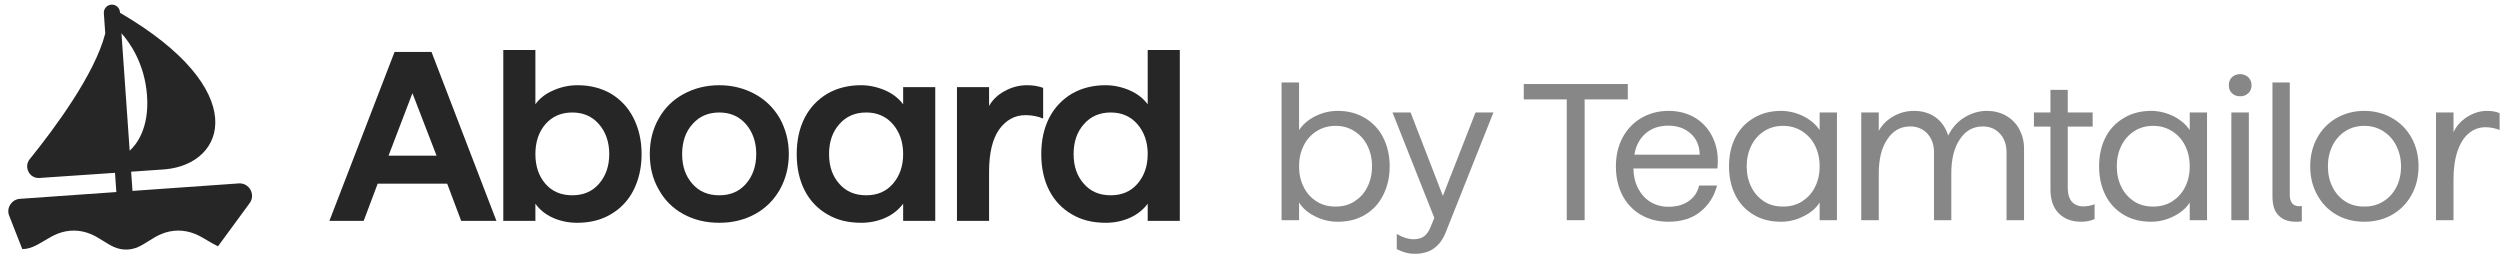 <svg width="3702" height="380" viewBox="0 0 3702 380" fill="none" xmlns="http://www.w3.org/2000/svg">
<path d="M3607.24 166.491H3633.16V195.867C3637.19 186.651 3644.11 179.163 3653.32 173.115C3662.54 167.355 3672.33 164.187 3682.7 164.187C3690.19 164.187 3696.52 165.339 3701.42 167.643V192.411C3694.51 189.819 3687.31 188.379 3680.39 188.379C3671.18 188.379 3662.83 191.547 3655.91 197.307C3648.71 203.067 3643.24 211.995 3639.21 223.515C3635.18 235.035 3633.16 249.147 3633.16 265.275V326.043H3607.24V166.491Z" fill="#878787"/>
<path d="M3459.84 317.979C3447.74 311.067 3438.24 301.275 3431.33 288.603C3424.42 276.219 3420.96 262.107 3420.96 246.267C3420.96 230.715 3424.42 216.603 3431.33 203.931C3438.24 191.547 3447.74 181.755 3459.84 174.843C3471.94 167.931 3485.47 164.187 3501.02 164.187C3516.29 164.187 3530.11 167.931 3542.21 174.843C3554.3 181.755 3564.1 191.547 3571.01 203.931C3577.92 216.603 3581.38 230.715 3581.38 246.267C3581.38 262.107 3577.92 276.219 3571.01 288.603C3564.1 301.275 3554.3 311.067 3542.21 317.979C3530.11 324.891 3516.29 328.347 3501.02 328.347C3485.47 328.347 3471.94 324.891 3459.84 317.979ZM3454.08 277.083C3458.69 286.299 3465.02 293.211 3473.09 298.395C3481.15 303.579 3490.66 305.883 3501.02 305.883C3511.39 305.883 3520.61 303.579 3528.96 298.395C3537.31 293.211 3543.94 286.299 3548.54 277.083C3553.15 268.155 3555.46 257.787 3555.46 246.267C3555.46 234.747 3552.86 224.667 3548.26 215.451C3543.65 206.235 3537.02 199.323 3528.96 194.139C3520.61 188.955 3511.39 186.363 3501.02 186.363C3490.66 186.363 3481.15 188.955 3473.09 194.139C3465.02 199.323 3458.69 206.235 3454.08 215.451C3449.47 224.667 3447.17 234.747 3447.17 246.267C3447.17 257.787 3449.47 268.155 3454.08 277.083Z" fill="#878787"/>
<path d="M3399.9 328.347C3388.96 328.347 3380.32 325.467 3374.27 319.131C3367.93 313.083 3365.05 303.579 3365.05 290.619V122.139H3390.69V288.027C3390.69 299.547 3395.29 305.307 3404.51 305.307C3406.24 305.307 3407.39 305.307 3408.54 305.019V327.771C3404.51 328.347 3401.63 328.347 3399.9 328.347Z" fill="#878787"/>
<path d="M3304.18 166.491H3330.1V326.043H3304.18V166.491ZM3305.04 137.979C3301.87 135.099 3300.43 131.067 3300.43 126.171C3300.43 121.563 3301.87 117.531 3305.04 114.363C3308.21 111.483 3312.24 109.755 3317.14 109.755C3322.03 109.755 3326.07 111.483 3329.23 114.363C3332.4 117.531 3334.13 121.563 3334.13 126.171C3334.13 131.067 3332.4 135.099 3329.23 137.979C3326.07 141.147 3322.03 142.587 3317.14 142.587C3312.24 142.587 3308.21 141.147 3305.04 137.979Z" fill="#878787"/>
<path d="M3145.2 318.267C3133.4 311.355 3124.18 301.851 3117.84 289.179C3111.51 276.795 3108.34 262.395 3108.34 246.267C3108.34 230.139 3111.51 215.739 3117.84 203.355C3124.18 190.971 3133.4 181.467 3145.2 174.555C3156.72 167.643 3170.26 164.187 3185.24 164.187C3197.04 164.187 3208.28 167.067 3218.93 172.251C3229.3 177.723 3237.36 184.635 3242.55 192.699V166.491H3268.18V326.043H3242.55V299.835C3237.36 308.187 3229.3 315.099 3218.64 320.283C3207.99 325.755 3196.76 328.347 3185.24 328.347C3170.26 328.347 3156.72 325.179 3145.2 318.267ZM3141.46 277.083C3146.07 286.299 3152.4 293.211 3160.47 298.395C3168.53 303.579 3178.04 305.883 3188.4 305.883C3198.77 305.883 3207.99 303.579 3216.34 298.395C3224.4 293.211 3231.03 286.299 3235.64 277.083C3240.24 268.155 3242.55 257.787 3242.55 246.267C3242.55 234.747 3240.24 224.667 3235.64 215.451C3231.03 206.235 3224.4 199.323 3216.34 194.139C3207.99 188.955 3198.77 186.363 3188.4 186.363C3178.04 186.363 3168.53 188.955 3160.47 194.139C3152.4 199.323 3146.07 206.235 3141.46 215.451C3136.85 224.667 3134.55 234.747 3134.55 246.267C3134.55 257.787 3136.85 268.155 3141.46 277.083Z" fill="#878787"/>
<path d="M3048.69 315.963C3040.34 307.611 3036.31 295.803 3036.31 280.539V187.515H3011.83V166.491H3036.31V133.083H3061.94V166.491H3098.81V187.515H3061.94V278.523C3061.94 287.163 3063.96 294.075 3067.99 298.683C3072.02 303.291 3077.78 305.595 3084.69 305.595C3089.88 305.595 3095.64 304.731 3101.69 302.427V324.315C3095.64 327.195 3089.01 328.347 3081.81 328.347C3067.99 328.347 3057.05 324.315 3048.69 315.963Z" fill="#878787"/>
<path d="M2970.13 171.099C2978.48 175.707 2985.11 182.331 2990 190.971C2994.61 199.611 2997.2 209.115 2997.2 220.059V326.043H2971.28V225.531C2971.28 214.011 2967.83 204.795 2961.49 197.883C2955.15 190.971 2946.51 187.227 2936.15 187.227C2921.75 187.227 2910.51 193.563 2902.16 206.235C2893.52 218.907 2889.49 235.899 2889.49 257.211V326.043H2863.86V225.531C2863.86 214.011 2860.4 204.795 2854.07 197.883C2847.73 190.971 2839.09 187.227 2828.72 187.227C2814.32 187.227 2803.09 193.563 2794.74 206.235C2786.1 218.907 2782.07 235.899 2782.07 257.211V326.043H2756.15V166.491H2782.07V193.851C2786.67 185.211 2793.59 178.299 2803.09 172.539C2812.59 167.067 2822.96 164.187 2834.19 164.187C2846.58 164.187 2857.23 167.355 2866.16 173.691C2874.8 180.027 2881.14 188.955 2884.88 200.763C2890.64 189.243 2898.42 180.315 2908.79 173.979C2919.15 167.643 2930.1 164.187 2942.19 164.187C2952.56 164.187 2961.78 166.491 2970.13 171.099Z" fill="#878787"/>
<path d="M2597.17 318.267C2585.36 311.355 2576.15 301.851 2569.81 289.179C2563.48 276.795 2560.31 262.395 2560.31 246.267C2560.31 230.139 2563.48 215.739 2569.81 203.355C2576.15 190.971 2585.36 181.467 2597.17 174.555C2608.69 167.643 2622.23 164.187 2637.2 164.187C2649.01 164.187 2660.24 167.067 2670.9 172.251C2681.27 177.723 2689.33 184.635 2694.52 192.699V166.491H2720.15V326.043H2694.52V299.835C2689.33 308.187 2681.27 315.099 2670.61 320.283C2659.96 325.755 2648.72 328.347 2637.2 328.347C2622.23 328.347 2608.69 325.179 2597.17 318.267ZM2593.43 277.083C2598.04 286.299 2604.37 293.211 2612.44 298.395C2620.5 303.579 2630 305.883 2640.37 305.883C2650.74 305.883 2659.96 303.579 2668.31 298.395C2676.37 293.211 2683 286.299 2687.6 277.083C2692.21 268.155 2694.52 257.787 2694.52 246.267C2694.52 234.747 2692.21 224.667 2687.6 215.451C2683 206.235 2676.37 199.323 2668.31 194.139C2659.96 188.955 2650.74 186.363 2640.37 186.363C2630 186.363 2620.5 188.955 2612.44 194.139C2604.37 199.323 2598.04 206.235 2593.43 215.451C2588.82 224.667 2586.52 234.747 2586.52 246.267C2586.52 257.787 2588.82 268.155 2593.43 277.083Z" fill="#878787"/>
<path d="M2429.68 317.979C2417.87 311.067 2408.66 301.275 2402.32 288.891C2395.99 276.507 2392.82 262.395 2392.82 246.267C2392.82 230.715 2395.99 216.603 2402.61 203.931C2409.23 191.547 2418.45 181.755 2430.26 174.843C2442.07 167.931 2455.6 164.187 2470.58 164.187C2484.98 164.187 2497.65 167.355 2508.88 173.691C2519.83 180.027 2528.47 188.955 2534.51 200.187C2540.56 211.419 2543.73 224.091 2543.73 237.915C2543.73 243.099 2543.44 246.843 2543.15 249.435H2418.74C2419.03 260.955 2421.33 270.747 2425.94 279.387C2430.55 288.027 2436.59 294.651 2444.37 299.259C2452.15 303.867 2460.79 306.171 2470.58 306.171C2482.39 306.171 2492.47 303.579 2500.53 297.819C2508.59 292.347 2513.78 284.571 2516.08 274.779H2542.58C2538.55 290.331 2530.48 303.291 2518.1 313.371C2505.71 323.451 2489.87 328.347 2470.58 328.347C2455.03 328.347 2441.49 324.891 2429.68 317.979ZM2516.95 228.987C2516.66 216.027 2512.34 205.659 2503.7 197.883C2495.06 190.107 2484.11 186.075 2470.58 186.075C2457.04 186.075 2445.81 189.819 2437.17 197.307C2428.24 204.795 2422.48 215.451 2420.18 228.987H2516.95Z" fill="#878787"/>
<path d="M2320.04 147.195H2256.39V124.443H2410.47V147.195H2346.53V326.043H2320.04V147.195Z" fill="#878787"/>
<path d="M2068.33 368.955V346.491C2077.26 351.675 2085.61 354.267 2093.1 354.267C2098.86 354.267 2104.04 353.115 2108.36 350.235C2112.4 347.355 2115.85 342.747 2118.44 336.123L2123.92 322.587L2062 166.491H2088.78L2136.59 290.043L2184.97 166.491H2211.47L2140.33 345.339C2136.01 355.707 2129.96 363.483 2122.48 368.379C2114.99 373.563 2105.48 375.867 2094.25 375.867C2086.19 375.867 2077.55 373.563 2068.33 368.955Z" fill="#878787"/>
<path d="M1947.27 320.283C1936.62 315.099 1928.84 308.187 1923.66 299.835V326.043H1897.74V122.139H1923.66V192.699C1928.84 184.635 1936.62 177.723 1947.27 172.251C1957.64 167.067 1968.87 164.187 1980.97 164.187C1995.94 164.187 2009.19 167.643 2021 174.555C2032.52 181.467 2041.74 190.971 2048.07 203.355C2054.41 215.739 2057.86 230.139 2057.86 246.267C2057.86 262.395 2054.41 276.795 2048.07 289.179C2041.74 301.851 2032.52 311.355 2021 318.267C2009.19 325.179 1995.94 328.347 1980.97 328.347C1969.16 328.347 1957.93 325.755 1947.27 320.283ZM1930.57 277.083C1935.18 286.299 1941.51 293.211 1949.86 298.395C1957.93 303.579 1967.43 305.883 1977.8 305.883C1988.17 305.883 1997.38 303.579 2005.45 298.395C2013.51 293.211 2020.14 286.299 2024.74 277.083C2029.35 268.155 2031.66 257.787 2031.66 246.267C2031.66 234.747 2029.35 224.667 2024.74 215.451C2020.14 206.235 2013.51 199.323 2005.45 194.139C1997.38 188.955 1988.17 186.363 1977.8 186.363C1967.43 186.363 1957.93 188.955 1949.86 194.139C1941.51 199.323 1935.18 206.235 1930.57 215.451C1925.96 224.667 1923.66 234.747 1923.66 246.267C1923.66 257.787 1925.96 268.155 1930.57 277.083Z" fill="#878787"/>
<path d="M1587.3 317.393C1573 309.173 1561.57 297.379 1553.7 282.011C1545.84 266.642 1541.91 248.772 1541.91 228.043C1541.91 207.671 1545.84 189.801 1553.7 174.433C1561.57 159.064 1573 147.27 1587.3 138.693C1601.6 130.472 1618.39 126.184 1636.98 126.184C1649.84 126.184 1662 129.043 1673.43 134.046C1684.51 139.05 1693.09 145.841 1699.52 154.418V74.003H1747.06V327.043H1699.52V301.668C1693.09 310.245 1684.51 317.393 1673.43 322.397C1662.35 327.401 1650.2 329.902 1637.34 329.902C1618.39 329.902 1601.6 325.971 1587.3 317.393ZM1605.17 272.361C1615.18 283.798 1628.4 289.159 1644.84 289.159C1660.92 289.159 1674.15 283.798 1684.15 272.361C1694.16 260.924 1699.52 246.27 1699.52 228.043C1699.52 210.173 1694.16 195.162 1684.15 183.725C1674.15 172.288 1660.92 166.57 1644.84 166.57C1628.4 166.57 1615.18 172.288 1605.17 183.725C1594.8 195.162 1589.8 210.173 1589.8 228.043C1589.8 246.27 1594.8 260.924 1605.17 272.361Z" fill="#262626"/>
<path d="M1417.09 129.043H1464.63V156.92C1469.63 147.985 1477.14 140.48 1487.86 134.761C1498.22 129.043 1509.3 126.184 1521.1 126.184C1530.03 126.184 1537.9 127.613 1544.69 130.115V175.505C1536.82 172.288 1527.89 170.501 1518.6 170.501C1502.87 170.501 1489.65 177.649 1479.64 191.588C1469.63 205.884 1464.63 226.613 1464.63 254.133V327.043H1417.09V129.043Z" fill="#262626"/>
<path d="M1225.16 317.393C1210.87 309.173 1199.43 297.379 1191.57 282.011C1183.71 266.642 1179.77 248.772 1179.77 228.043C1179.77 207.671 1183.71 189.801 1191.57 174.433C1199.43 159.065 1210.87 147.27 1225.16 138.693C1239.46 130.472 1256.26 126.184 1274.84 126.184C1287.71 126.184 1299.86 129.043 1311.3 134.046C1322.38 139.05 1330.96 145.841 1337.39 154.418V129.043H1384.92V327.043H1337.39V301.668C1330.96 310.245 1322.38 317.393 1311.3 322.397C1300.22 327.401 1288.07 329.902 1275.2 329.902C1256.26 329.902 1239.46 325.971 1225.16 317.393ZM1243.03 272.361C1253.04 283.798 1266.27 289.159 1282.71 289.159C1298.79 289.159 1312.01 283.798 1322.02 272.361C1332.03 260.924 1337.39 246.27 1337.39 228.043C1337.39 210.173 1332.03 195.162 1322.02 183.725C1312.01 172.288 1298.79 166.57 1282.71 166.57C1266.27 166.57 1253.04 172.288 1243.03 183.725C1232.67 195.162 1227.67 210.173 1227.67 228.043C1227.67 246.27 1232.67 260.924 1243.03 272.361Z" fill="#262626"/>
<path d="M1011.9 317.036C996.179 308.458 984.027 296.307 975.449 280.581C966.514 265.213 962.226 247.7 962.226 228.043C962.226 208.743 966.514 191.231 975.449 175.505C984.027 160.137 996.179 147.985 1011.9 139.407C1027.63 130.83 1045.14 126.184 1065.16 126.184C1084.81 126.184 1102.33 130.83 1118.05 139.407C1133.78 147.985 1145.93 160.137 1154.86 175.505C1163.44 191.231 1168.09 208.743 1168.09 228.043C1168.09 247.7 1163.44 265.213 1154.86 280.581C1145.93 296.307 1133.78 308.458 1118.05 317.036C1102.33 325.614 1084.81 329.902 1065.16 329.902C1045.14 329.902 1027.63 325.614 1011.9 317.036ZM1025.49 272.361C1035.49 283.798 1048.72 289.159 1065.16 289.159C1081.24 289.159 1094.46 283.798 1104.47 272.361C1114.48 260.924 1119.84 246.27 1119.84 228.043C1119.84 210.173 1114.48 195.162 1104.47 183.725C1094.46 172.288 1081.24 166.57 1065.16 166.57C1048.72 166.57 1035.49 172.288 1025.49 183.725C1015.12 195.162 1010.12 210.173 1010.12 228.043C1010.12 246.27 1015.12 260.924 1025.49 272.361Z" fill="#262626"/>
<path d="M818.545 322.397C807.465 317.393 798.888 310.245 792.812 301.668V327.043H745.277V74.003H792.812V154.418C798.888 145.841 807.465 139.05 818.902 134.046C829.981 129.043 842.133 126.184 855.357 126.184C873.942 126.184 890.382 130.472 904.678 138.693C918.974 147.27 930.054 159.064 937.917 174.433C945.78 189.801 950.068 207.671 950.068 228.043C950.068 248.772 945.78 266.642 937.917 282.011C930.054 297.379 918.617 309.173 904.321 317.393C890.025 325.971 873.227 329.902 854.642 329.902C841.776 329.902 829.624 327.401 818.545 322.397ZM807.823 272.361C817.83 283.798 831.054 289.159 847.494 289.159C863.577 289.159 876.801 283.798 886.808 272.361C896.816 260.924 902.177 246.27 902.177 228.043C902.177 210.173 896.816 195.162 886.808 183.725C876.801 172.288 863.577 166.57 847.494 166.57C831.054 166.57 817.83 172.288 807.823 183.725C797.815 195.162 792.812 210.173 792.812 228.043C792.812 246.27 797.815 260.924 807.823 272.361Z" fill="#262626"/>
<path d="M584.277 76.862H638.959L735.1 327.043H682.92L662.19 272.003H559.259L538.529 327.043H487.778L584.277 76.862ZM646.465 230.545L610.724 137.978L575.342 230.545H646.465Z" fill="#262626"/>
<path fill-rule="evenodd" clip-rule="evenodd" d="M164.882 6.878C158.28 7.339 153.302 13.066 153.763 19.668L155.853 49.548C140.463 110.165 79.326 192.023 43.977 235.742C34.787 247.106 43.605 264.542 58.186 263.549L170.288 255.917L172.278 284.37L29.452 294.435C17.686 295.264 9.714 306.772 13.076 318.075L32.98 368.812C36.71 368.714 40.932 368.591 48.46 365.583C54.158 363.306 60.114 359.758 66.143 356.166C72.377 352.453 78.689 348.693 84.875 346.242C101.199 339.775 117.979 339.877 134.238 346.514C140.556 349.093 146.928 353.066 153.093 356.909C158.52 360.293 163.786 363.576 168.711 365.719C180.489 370.843 192.888 370.88 204.641 365.719C209.484 363.593 214.669 360.343 220.025 356.986C226.196 353.119 232.592 349.11 238.952 346.514C255.239 339.866 272.133 339.767 288.477 346.242C294.744 348.724 301.191 352.551 307.527 356.311L307.527 356.311L307.528 356.312C312.756 359.414 317.907 362.471 322.819 364.692L369.636 300.889C378.926 288.229 369.141 270.497 353.474 271.601L196.187 282.685L194.199 254.265L244.063 250.78C335.541 243.002 373.399 132.962 177.738 18.924L177.673 17.997C177.211 11.394 171.484 6.416 164.882 6.878ZM217.738 141.76C221.159 190.661 201.608 214.496 192.021 223.123L179.862 49.287C191.053 61.745 214.338 93.151 217.738 141.76Z" fill="#262626"/>
</svg>

